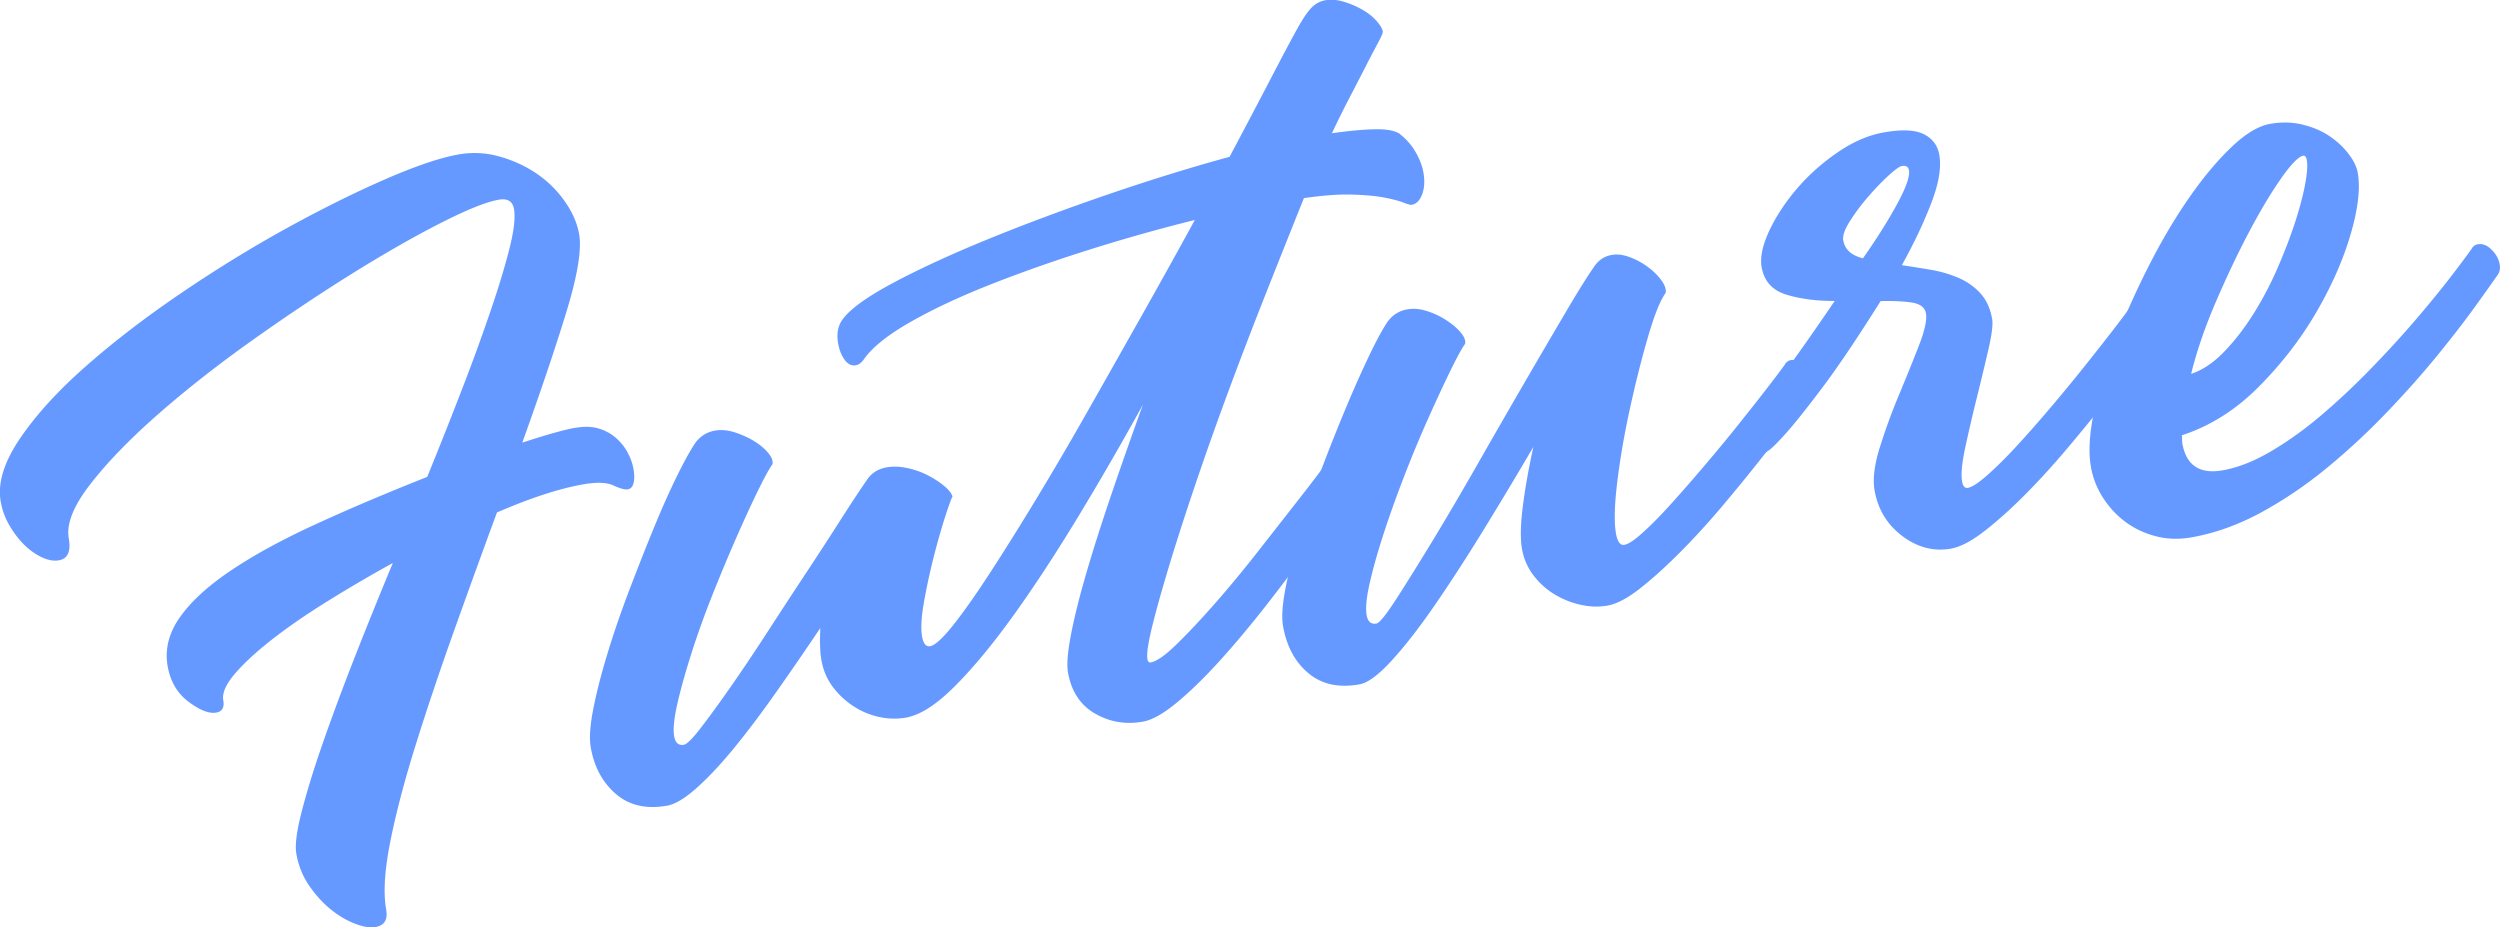 <svg id="Layer_2" xmlns="http://www.w3.org/2000/svg" viewBox="0 0 453.35 168.18"><defs><style>.cls-1{isolation:isolate}.cls-2{fill:#69f}</style></defs><g id="_レイヤー_1"><g id="future" class="cls-1"><g class="cls-1"><path class="cls-2" d="M104.39 77.58c1.62-.29 3.04-.23 4.28.16 1.24.39 2.28.99 3.15 1.78.86.79 1.55 1.67 2.05 2.64.5.97.84 1.93 1.01 2.9.17.97.18 1.8.02 2.49-.16.69-.5 1.09-1.04 1.18-.54.1-1.41-.14-2.62-.7-1.21-.56-3.05-.63-5.53-.19-4.31.76-9.51 2.46-15.59 5.09-2.63 7.13-5.24 14.33-7.84 21.62-2.6 7.29-4.91 14.17-6.93 20.63-2.02 6.47-3.55 12.29-4.58 17.47-1.03 5.18-1.28 9.28-.74 12.29.32 1.83-.32 2.89-1.94 3.17-.97.17-2.2-.03-3.69-.6-1.49-.57-2.95-1.42-4.37-2.56-1.42-1.14-2.73-2.57-3.93-4.3-1.2-1.73-1.98-3.67-2.36-5.83-.27-1.51.04-4.01.93-7.49s2.13-7.57 3.75-12.24 3.53-9.84 5.75-15.51 4.58-11.5 7.07-17.49c-4.15 2.29-8.15 4.63-12 7.03-3.85 2.4-7.19 4.71-10.02 6.93-2.83 2.22-5.05 4.28-6.66 6.17-1.61 1.9-2.3 3.49-2.07 4.78.23 1.29-.2 2.03-1.27 2.22-1.29.23-2.96-.42-5.01-1.95s-3.32-3.69-3.81-6.49c-.53-3.01.2-5.95 2.19-8.8 2-2.85 5.05-5.67 9.17-8.45 4.12-2.78 9.2-5.57 15.26-8.36 6.06-2.79 12.88-5.69 20.45-8.69 2.25-5.5 4.38-10.88 6.4-16.12a370.67 370.67 0 005.21-14.33c1.46-4.31 2.58-8.03 3.36-11.17.78-3.14 1.03-5.46.77-6.97-.25-1.4-1.18-1.96-2.79-1.67-2.26.4-5.81 1.83-10.65 4.3-4.84 2.47-10.24 5.56-16.19 9.27-5.95 3.72-12.03 7.79-18.25 12.22-6.21 4.43-11.84 8.87-16.89 13.31-5.04 4.45-9.08 8.63-12.11 12.55-3.03 3.92-4.31 7.17-3.86 9.76.42 2.37-.18 3.7-1.8 3.98-.86.15-1.83 0-2.92-.48s-2.12-1.18-3.12-2.11c-1-.93-1.93-2.1-2.78-3.51C.99 94.11.42 92.6.13 90.98c-.59-3.34.57-7.15 3.48-11.44 2.91-4.29 6.88-8.66 11.93-13.1 5.04-4.45 10.77-8.84 17.16-13.19 6.4-4.35 12.78-8.28 19.16-11.8 6.38-3.51 12.35-6.48 17.92-8.91 5.57-2.43 10.02-3.94 13.36-4.53a16.5 16.5 0 017.39.36c2.45.68 4.69 1.7 6.71 3.06 2.02 1.37 3.73 3.03 5.13 5.01 1.4 1.97 2.29 3.98 2.65 6.03.49 2.8-.3 7.58-2.38 14.33-2.08 6.76-4.73 14.58-7.93 23.47 4.41-1.45 7.64-2.35 9.68-2.71zM253.9 24.35c1.16.91 2.1 1.99 2.82 3.25.72 1.26 1.19 2.48 1.4 3.67.27 1.51.19 2.83-.22 3.95-.41 1.13-1.05 1.77-1.91 1.92-.22.04-.71-.09-1.49-.4-.78-.31-1.91-.6-3.41-.9-1.5-.29-3.44-.48-5.84-.55-2.4-.08-5.33.14-8.8.64-2.16 5.38-4.41 11.02-6.75 16.93s-4.61 11.81-6.79 17.69c-2.18 5.88-4.2 11.57-6.06 17.06-1.86 5.49-3.46 10.44-4.79 14.84s-2.37 8.11-3.12 11.13c-.74 3.02-1.03 5.01-.86 5.98.08.43.28.62.6.56 1.08-.19 2.66-1.3 4.74-3.34 2.08-2.03 4.4-4.5 6.94-7.39 2.54-2.89 5.15-6.05 7.82-9.46 2.67-3.41 5.12-6.54 7.34-9.38 2.22-2.83 4.02-5.21 5.41-7.12 1.38-1.91 2.13-2.87 2.24-2.89.86-.15 1.7.17 2.5.97.81.8 1.3 1.69 1.47 2.66.13.75.02 1.39-.33 1.89-.53.76-1.61 2.34-3.25 4.74-1.63 2.4-3.61 5.19-5.93 8.38-2.33 3.19-4.89 6.58-7.7 10.19-2.81 3.61-5.6 6.96-8.38 10.06-2.78 3.1-5.43 5.71-7.95 7.82-2.52 2.11-4.64 3.32-6.36 3.62-3.12.55-6.01.06-8.67-1.47s-4.29-4.01-4.9-7.46c-.25-1.4-.07-3.68.54-6.84.61-3.16 1.53-6.88 2.78-11.15 1.24-4.27 2.76-9.04 4.55-14.3a891.4 891.4 0 015.71-16.25c-3.87 7.01-7.8 13.82-11.8 20.41-4 6.59-7.87 12.5-11.61 17.71-3.74 5.21-7.29 9.51-10.64 12.87-3.35 3.37-6.31 5.28-8.9 5.74-1.62.29-3.26.24-4.94-.13a13.81 13.81 0 01-4.69-2c-1.45-.96-2.68-2.13-3.7-3.51-1.02-1.37-1.69-2.97-2.02-4.81-.25-1.4-.31-3.33-.19-5.8-2.46 3.66-5 7.36-7.62 11.09-2.62 3.74-5.15 7.13-7.61 10.17-2.46 3.05-4.79 5.57-6.99 7.56-2.2 2-4.06 3.13-5.56 3.4-3.77.67-6.87-.04-9.28-2.11-2.42-2.07-3.94-4.88-4.57-8.44-.29-1.62-.14-3.92.44-6.91.58-2.99 1.44-6.33 2.56-10.03 1.12-3.7 2.44-7.54 3.96-11.53 1.52-3.99 3.01-7.78 4.49-11.37 1.47-3.59 2.89-6.76 4.24-9.5s2.47-4.74 3.35-6.01c.9-1.16 2.06-1.86 3.46-2.11 1.07-.19 2.2-.11 3.37.24s2.28.82 3.33 1.41c1.05.59 1.91 1.25 2.59 1.96.68.71 1.07 1.34 1.16 1.88.06.32.04.55-.05.67-.62.89-1.52 2.55-2.7 4.97-1.18 2.43-2.48 5.27-3.91 8.52-1.42 3.25-2.85 6.67-4.27 10.25a159.91 159.91 0 00-3.74 10.41c-1.07 3.35-1.93 6.39-2.55 9.11-.63 2.72-.83 4.73-.6 6.02.21 1.19.8 1.69 1.77 1.52.54-.1 1.55-1.11 3.04-3.04s3.28-4.38 5.36-7.36c2.08-2.98 4.3-6.28 6.66-9.92 2.36-3.64 4.69-7.21 7.02-10.73 2.32-3.52 4.46-6.81 6.42-9.88 1.96-3.07 3.56-5.49 4.8-7.26.8-1.14 1.95-1.84 3.46-2.11 1.18-.21 2.47-.16 3.86.15 1.39.31 2.66.78 3.83 1.41 1.17.63 2.14 1.29 2.93 1.98s1.23 1.31 1.33 1.85c-.04-.21-.4.71-1.09 2.78-.69 2.07-1.4 4.5-2.13 7.29s-1.36 5.65-1.9 8.58c-.54 2.93-.67 5.15-.41 6.65.23 1.29.72 1.87 1.47 1.74.86-.15 2.22-1.39 4.09-3.72 1.86-2.33 4.06-5.44 6.6-9.33 2.53-3.89 5.35-8.38 8.45-13.49a617.2 617.2 0 009.47-16.17c3.22-5.67 6.5-11.48 9.84-17.4 3.34-5.92 6.52-11.65 9.54-17.18-6.28 1.56-12.63 3.34-19.04 5.36-6.42 2.02-12.43 4.14-18.04 6.35-5.61 2.21-10.45 4.49-14.54 6.82-4.08 2.33-6.88 4.58-8.39 6.73-.44.64-.94 1-1.47 1.09-.75.13-1.42-.19-2.01-.98-.58-.79-.98-1.77-1.19-2.96-.3-1.72-.06-3.15.74-4.29 1.33-1.9 4.41-4.14 9.23-6.71 4.82-2.57 10.6-5.23 17.33-7.98 6.73-2.74 13.95-5.43 21.65-8.07 7.7-2.63 15.04-4.91 22.03-6.81 3.25-6.12 5.82-11.02 7.73-14.69 1.91-3.67 3.41-6.49 4.5-8.46 1.09-1.97 2-3.29 2.71-3.98.71-.68 1.5-1.1 2.36-1.25 1.08-.19 2.2-.11 3.37.24s2.28.82 3.33 1.41c1.05.59 1.92 1.27 2.61 2.04s1.08 1.42 1.18 1.96c.04.22-.26.91-.88 2.07-.63 1.17-1.4 2.64-2.3 4.4-.91 1.77-1.9 3.7-2.98 5.77-1.08 2.08-2.1 4.15-3.07 6.21 3.14-.44 5.76-.69 7.87-.72 2.1-.04 3.6.26 4.49.87z"/><path class="cls-2" d="M323.72 65.99c.27-.38.61-.61 1.04-.69.75-.13 1.56.22 2.44 1.07.87.85 1.39 1.75 1.56 2.72.13.75.02 1.39-.33 1.89-.55.65-1.58 2.06-3.09 4.21-1.51 2.16-3.35 4.62-5.52 7.39-2.18 2.77-4.55 5.69-7.12 8.75-2.57 3.06-5.15 5.91-7.74 8.53-2.59 2.62-5.05 4.86-7.39 6.72-2.34 1.86-4.37 2.94-6.09 3.24-1.62.29-3.29.22-5.03-.19a15.54 15.54 0 01-4.77-1.99c-1.44-.91-2.67-2.05-3.69-3.43-1.02-1.37-1.68-2.92-1.99-4.65-.32-1.83-.28-4.39.14-7.69.42-3.29 1.06-6.91 1.92-10.83-2.9 4.96-5.88 9.92-8.94 14.91-3.06 4.98-6.01 9.53-8.83 13.64-2.83 4.11-5.45 7.49-7.87 10.14-2.42 2.65-4.38 4.11-5.89 4.37-3.77.67-6.86 0-9.27-2.03-2.41-2.01-3.94-4.86-4.59-8.52-.29-1.62-.13-3.92.45-6.91.58-2.99 1.43-6.33 2.56-10.03 1.12-3.7 2.44-7.54 3.96-11.53 1.52-3.99 3.02-7.75 4.5-11.29 1.48-3.54 2.9-6.7 4.24-9.49 1.34-2.79 2.45-4.82 3.34-6.09.9-1.16 2.06-1.86 3.46-2.11 1.08-.19 2.2-.11 3.37.24s2.29.84 3.35 1.49 1.93 1.33 2.61 2.04c.68.71 1.07 1.34 1.17 1.88.06.32.04.55-.05.67-.62.89-1.52 2.55-2.7 4.98-1.18 2.43-2.49 5.24-3.92 8.44-1.43 3.2-2.86 6.61-4.27 10.25-1.41 3.64-2.66 7.11-3.74 10.41s-1.94 6.31-2.57 9.03c-.63 2.72-.83 4.73-.6 6.02.21 1.19.8 1.69 1.77 1.52.54-.09 1.7-1.52 3.49-4.28 1.79-2.76 3.95-6.22 6.49-10.39 2.54-4.17 5.27-8.82 8.2-13.94a2264.717 2264.717 0 0116.09-27.75c2.26-3.84 4.01-6.65 5.26-8.43.8-1.14 1.84-1.83 3.14-2.05.97-.17 2.02-.05 3.15.36s2.17.95 3.12 1.62c.95.67 1.75 1.39 2.38 2.16.64.78 1 1.43 1.1 1.97.08.43.07.71-.02.84-.98 1.4-2.03 4.05-3.17 7.97-1.14 3.92-2.22 8.2-3.23 12.81-1.02 4.62-1.79 9.06-2.31 13.32-.53 4.26-.61 7.41-.25 9.46.27 1.51.78 2.19 1.53 2.06.75-.13 1.92-.92 3.5-2.37 1.58-1.44 3.32-3.22 5.22-5.34 1.9-2.11 3.93-4.44 6.09-6.99 2.16-2.55 4.2-5.01 6.1-7.41 1.91-2.39 3.61-4.55 5.1-6.48 1.49-1.93 2.55-3.34 3.17-4.22z"/><path class="cls-2" d="M386.22 55.78c.27-.38.61-.61 1.04-.68.75-.13 1.57.22 2.44 1.07.87.84 1.39 1.75 1.56 2.72.11.65 0 1.23-.36 1.73-.53.76-1.56 2.19-3.07 4.29-1.52 2.1-3.36 4.54-5.54 7.31-2.17 2.77-4.55 5.69-7.12 8.75-2.57 3.06-5.15 5.91-7.74 8.53-2.59 2.62-5.08 4.87-7.47 6.73-2.39 1.87-4.45 2.95-6.17 3.26-3.12.55-6.06-.21-8.81-2.27-2.75-2.07-4.43-4.82-5.04-8.27-.36-2.04-.05-4.66.95-7.83.99-3.17 2.15-6.35 3.48-9.53 1.33-3.18 2.52-6.14 3.59-8.88 1.07-2.74 1.5-4.71 1.29-5.89-.19-1.07-1.06-1.73-2.59-1.96-1.54-.23-3.42-.31-5.63-.26-4.16 6.62-7.64 11.79-10.42 15.5-2.79 3.71-4.97 6.46-6.54 8.24-1.58 1.78-2.68 2.89-3.33 3.34-.64.45-.91.66-.8.64-1.08.19-2.14.02-3.17-.52-1.04-.54-1.63-1.24-1.79-2.1-.02-.11.28-.6.9-1.49.62-.88 1.62-2.29 3.01-4.2 1.38-1.91 3.22-4.43 5.5-7.55s5.05-7.08 8.31-11.88c-3.22.01-6.12-.36-8.7-1.13-2.58-.77-4.1-2.44-4.55-5.03-.3-1.72.15-3.88 1.35-6.49 1.21-2.6 2.87-5.14 4.98-7.63 2.11-2.48 4.58-4.7 7.41-6.64 2.82-1.94 5.63-3.16 8.43-3.65 3.23-.57 5.64-.47 7.22.31s2.52 2.03 2.83 3.75c.4 2.26-.08 5.18-1.45 8.75-1.37 3.57-3.15 7.33-5.34 11.27 1.71.25 3.45.53 5.23.83 1.77.3 3.44.78 5 1.45 1.56.67 2.89 1.6 3.99 2.79 1.1 1.2 1.82 2.76 2.16 4.7.17.97-.06 2.82-.69 5.54-.63 2.72-1.33 5.65-2.11 8.79-.78 3.14-1.47 6.12-2.08 8.95-.61 2.83-.8 4.89-.57 6.18.15.86.5 1.24 1.04 1.15.75-.13 1.92-.89 3.51-2.29 1.59-1.39 3.36-3.15 5.32-5.27 1.96-2.12 4.01-4.46 6.17-7 2.16-2.55 4.2-5.02 6.1-7.41 1.91-2.39 3.61-4.55 5.1-6.48 1.49-1.93 2.55-3.34 3.17-4.22zm-51.95-12.14c.29 1.61 1.47 2.68 3.56 3.2 2.57-3.67 4.65-6.98 6.24-9.93 1.59-2.94 2.29-4.96 2.1-6.03-.11-.65-.55-.9-1.3-.77-.43.08-1.24.67-2.44 1.76-1.2 1.1-2.41 2.37-3.66 3.81a37.754 37.754 0 00-3.3 4.41c-.96 1.5-1.36 2.68-1.21 3.55z"/><path class="cls-2" d="M448.28 44.98c.27-.38.61-.61 1.04-.68.86-.15 1.7.17 2.5.97.81.8 1.3 1.69 1.47 2.65.13.75.02 1.39-.33 1.89-.8 1.14-2.13 3.02-4 5.62-1.87 2.61-4.15 5.56-6.84 8.87-2.69 3.31-5.72 6.73-9.1 10.27-3.37 3.54-6.97 6.9-10.8 10.07-3.83 3.17-7.84 5.91-12.04 8.21-4.2 2.3-8.46 3.83-12.76 4.59-2.26.4-4.41.34-6.45-.19s-3.85-1.37-5.45-2.54c-1.59-1.16-2.96-2.61-4.1-4.36a14.98 14.98 0 01-2.25-5.68c-.46-2.58-.29-5.86.51-9.83s2.05-8.19 3.76-12.66c1.71-4.47 3.71-8.99 6.02-13.56 2.3-4.57 4.73-8.72 7.3-12.45 2.56-3.73 5.15-6.85 7.76-9.37 2.61-2.52 4.99-3.96 7.15-4.34 2.04-.36 4-.32 5.85.13 1.85.45 3.48 1.14 4.86 2.06 1.38.92 2.54 2 3.48 3.22.94 1.22 1.5 2.37 1.69 3.45.5 2.8.07 6.51-1.28 11.14-1.35 4.63-3.43 9.35-6.24 14.18s-6.29 9.33-10.44 13.51c-4.15 4.18-8.8 7.11-13.94 8.79.04.22.05.46.05.74 0 .28.01.53.05.74.7 3.99 3.16 5.61 7.36 4.86 2.8-.5 5.78-1.69 8.95-3.58s6.29-4.16 9.37-6.82c3.08-2.65 6.1-5.52 9.06-8.6 2.96-3.07 5.63-6.02 8.02-8.83 2.39-2.81 4.44-5.34 6.16-7.58 1.71-2.24 2.92-3.87 3.63-4.89zm-30.61-16.74c-.86.15-2.2 1.53-4.02 4.12-1.82 2.6-3.75 5.83-5.79 9.68-2.04 3.86-4.04 8.07-6.01 12.64-1.97 4.57-3.48 8.94-4.51 13.12 2.1-.7 4.11-2.06 6.03-4.06 1.92-2 3.68-4.29 5.29-6.85 1.6-2.56 3.04-5.28 4.3-8.17 1.26-2.89 2.33-5.66 3.2-8.31.86-2.65 1.48-4.98 1.85-6.99.37-2.01.47-3.44.32-4.3-.11-.65-.33-.94-.66-.88z"/></g></g></g></svg>